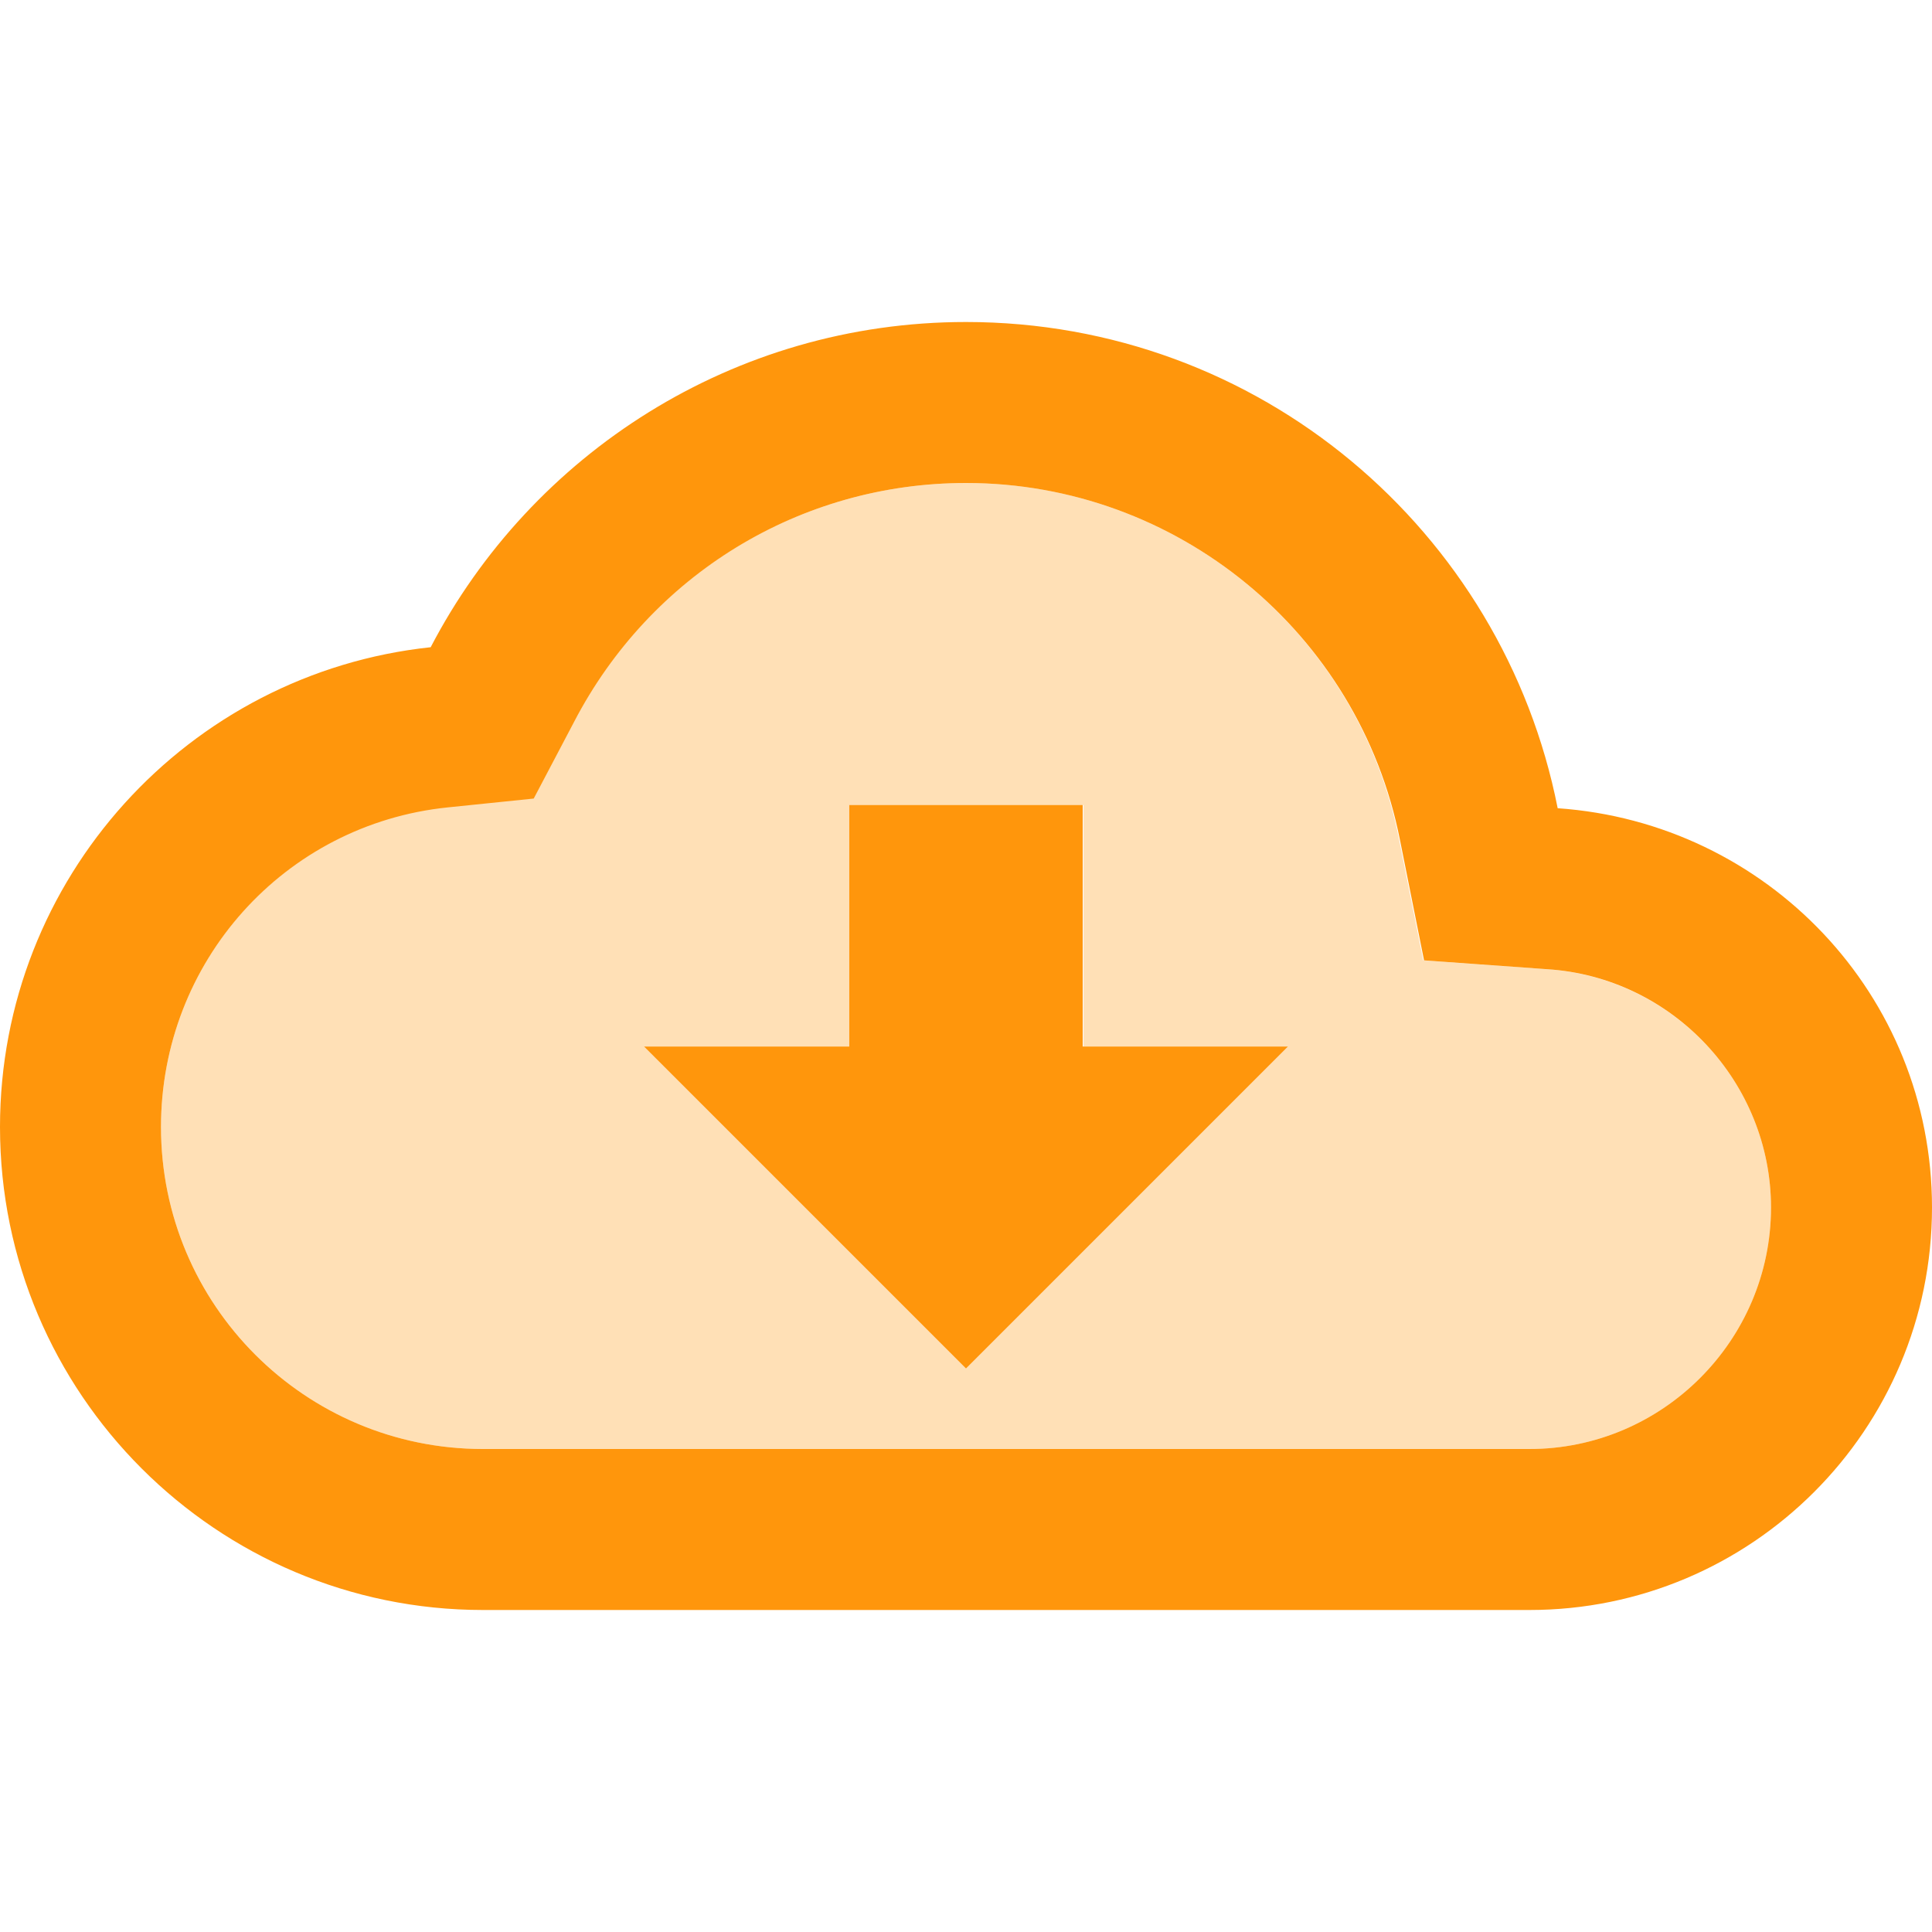 <svg width="36" height="36" viewBox="0 0 36 36" fill="none" xmlns="http://www.w3.org/2000/svg">
<path opacity="0.3" d="M28.815 18.06L26.52 17.895L26.07 15.645C25.32 11.79 21.93 9 18 9C14.91 9 12.12 10.71 10.68 13.44L9.93 14.865L8.325 15.03C5.295 15.36 3 17.925 3 21C3 24.315 5.685 27 9 27H28.5C30.975 27 33 24.975 33 22.5C33 20.175 31.17 18.21 28.815 18.06ZM18 25.5L12 19.5H15.825V15H20.19V19.5H24L18 25.5Z" fill="#FF960C"/>
<path d="M29.025 15.06C28.005 9.885 23.46 6 18 6C13.665 6 9.9 8.46 8.025 12.06C3.51 12.54 0 16.365 0 21C0 25.965 4.035 30 9 30H28.5C32.64 30 36 26.64 36 22.5C36 18.54 32.925 15.33 29.025 15.06ZM28.5 27H9C5.685 27 3 24.315 3 21C3 17.925 5.295 15.36 8.34 15.045L9.945 14.88L10.695 13.455C12.12 10.71 14.91 9 18 9C21.93 9 25.32 11.79 26.085 15.645L26.535 17.895L28.83 18.06C31.17 18.21 33 20.175 33 22.5C33 24.975 30.975 27 28.5 27ZM20.175 15H15.825V19.5H12L18 25.5L24 19.5H20.175V15Z" fill="#FF960C"/>
</svg>
